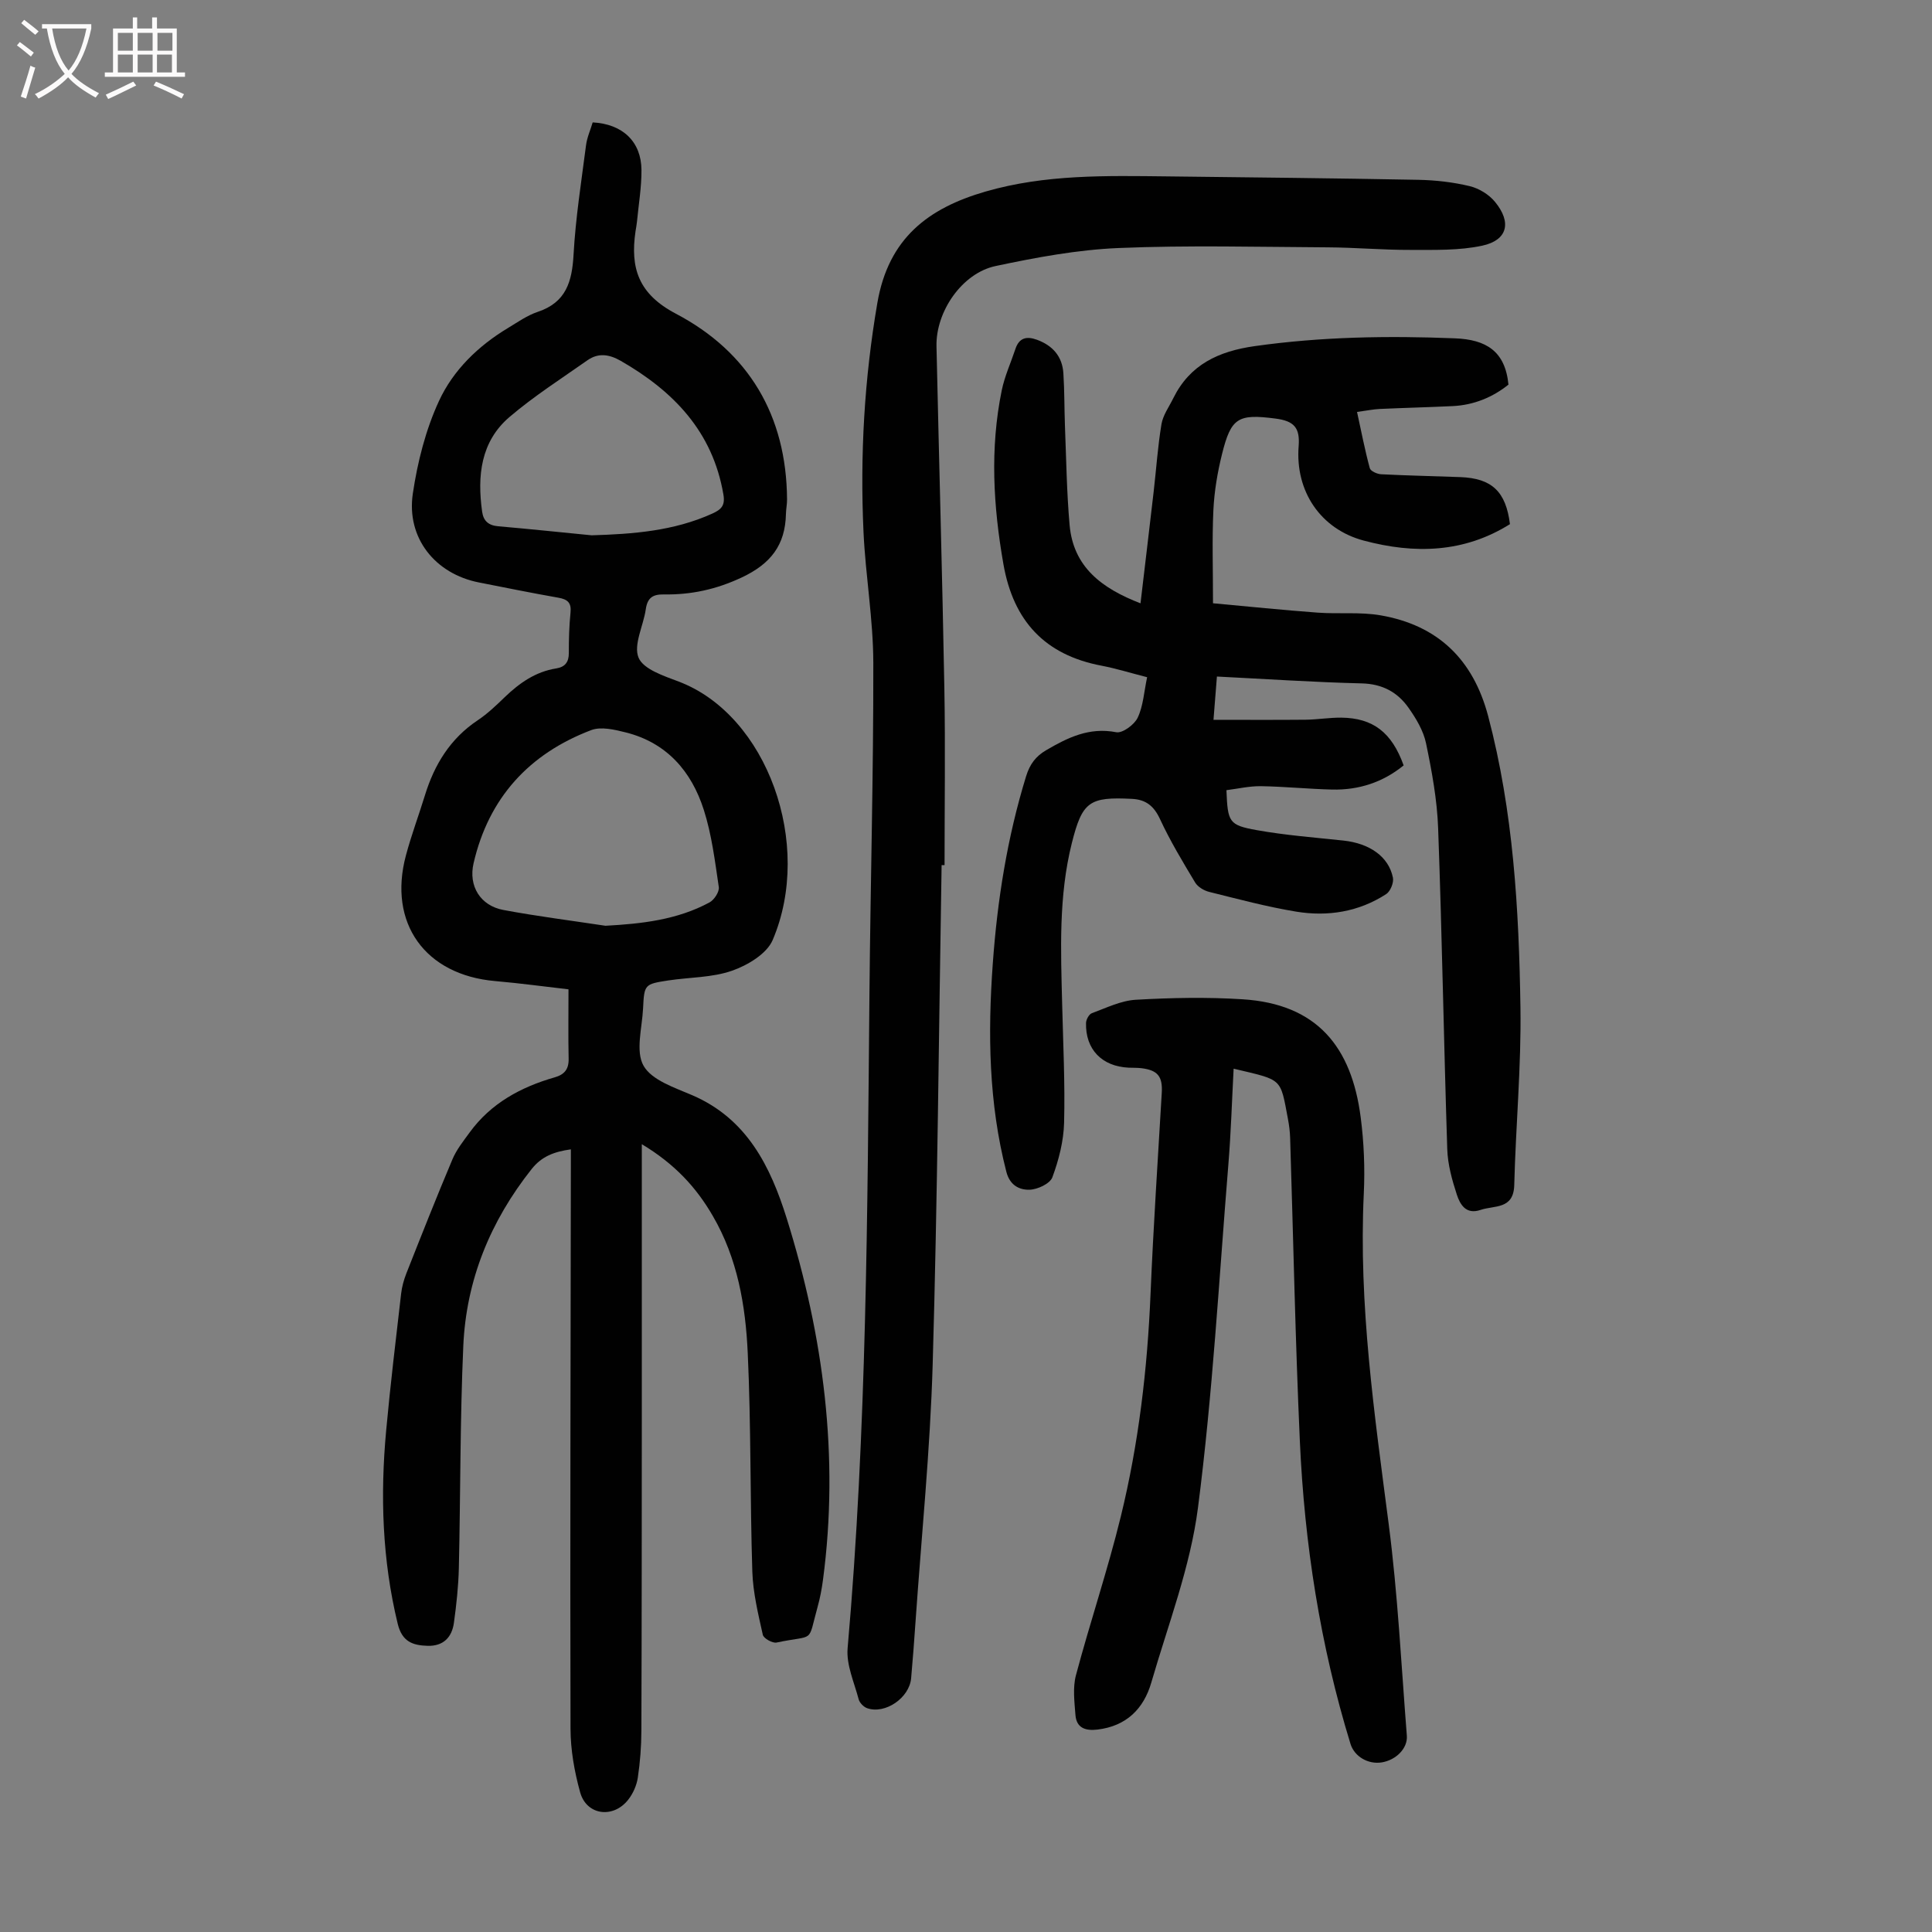 <svg enable-background="new 0 0 400 400" viewBox="0 0 400 400" xmlns="http://www.w3.org/2000/svg"><rect x="0" y="0" width="400" height="400" fill="#808080" stroke="none"/><g fill="#010101"><path d="m132.88 236.89c0 18.86.01 36.76 0 54.66-.01 22.27-.01 44.55-.09 66.82-.01 3.23-.26 6.49-.74 9.69-.24 1.58-.98 3.27-1.97 4.53-3.11 3.99-8.65 3.26-9.97-1.52-1.18-4.25-1.98-8.76-1.99-13.16-.1-38.62.02-77.24.07-115.86 0-1.31 0-2.61 0-4.09-3.49.49-6.04 1.46-8.12 4.08-8.54 10.77-13.55 22.97-14.15 36.64-.68 15.3-.57 30.64-.92 45.95-.09 3.79-.5 7.58-1.02 11.34-.41 3.01-2.18 4.87-5.45 4.78-3.1-.09-5.29-.86-6.19-4.57-3.21-13.22-3.63-26.57-2.39-40 .87-9.47 2.01-18.91 3.1-28.35.16-1.42.56-2.85 1.08-4.18 3.12-7.9 6.24-15.8 9.54-23.62.84-2 2.26-3.78 3.56-5.56 4.4-6.05 10.59-9.4 17.62-11.42 2-.57 2.92-1.67 2.88-3.83-.1-4.57-.03-9.14-.03-14.39-4.84-.55-10-1.26-15.18-1.71-14.51-1.26-22.23-12-18.48-26.01 1.12-4.2 2.66-8.3 3.94-12.46 1.96-6.37 5.25-11.74 10.93-15.53 2.03-1.35 3.84-3.09 5.61-4.8 3.04-2.92 6.36-5.25 10.63-5.93 1.82-.29 2.63-1.29 2.62-3.2-.01-2.8.07-5.6.35-8.38.21-2.05-.64-2.73-2.51-3.06-5.5-.97-10.98-2.08-16.46-3.16-9.05-1.78-15.04-9.21-13.68-18.39.97-6.54 2.66-13.22 5.42-19.19 2.94-6.37 8.12-11.4 14.28-15.1 2.01-1.21 3.99-2.62 6.18-3.35 5.87-1.96 7.09-6.27 7.4-11.86.42-7.57 1.61-15.09 2.58-22.62.21-1.63.92-3.19 1.38-4.74 6.2.33 10.06 3.98 10.1 9.87.02 3.56-.59 7.12-.93 10.67-.06.67-.2 1.33-.3 1.99-1.12 7.6.58 12.99 8.34 17.07 15.1 7.94 22.92 21.11 23.03 38.46.01 1-.21 2-.23 3.01-.14 6.44-3.14 10.33-9.18 13.16-5.29 2.48-10.49 3.59-16.1 3.5-2.35-.04-3.4.74-3.74 3.08-.49 3.42-2.6 7.36-1.49 10.02 1.01 2.41 5.26 3.78 8.33 4.95 18.3 6.95 27.9 33.67 19.43 53.51-1.22 2.85-5.2 5.23-8.42 6.35-4.12 1.44-8.77 1.34-13.18 2.01-4.93.76-4.99.81-5.23 5.82-.2 4.01-1.6 8.83.1 11.84 1.7 3 6.44 4.53 10.1 6.11 11.33 4.88 16.18 14.76 19.54 25.49 7.62 24.39 10.9 49.31 7.51 74.84-.25 1.88-.6 3.76-1.11 5.58-2.15 7.78-.4 5.69-8.5 7.4-.84.18-2.69-.86-2.85-1.61-.96-4.32-2.03-8.7-2.17-13.1-.48-15.08-.25-30.19-.95-45.26-.45-9.83-2.12-19.58-7.23-28.35-3.42-5.91-7.86-10.75-14.7-14.86zm-7.53-45.22c7.56-.41 14.86-1.23 21.54-4.83.97-.52 2.07-2.2 1.93-3.18-.8-5.38-1.46-10.85-3.11-16-2.54-7.96-7.67-13.89-16.15-16.02-2.31-.58-5.11-1.25-7.15-.48-12.85 4.88-21.23 14.01-24.36 27.56-1.1 4.74 1.41 8.79 6.17 9.68 7 1.31 14.08 2.2 21.13 3.27zm-2.85-80.84c8.59-.26 17-.89 24.96-4.49 1.87-.85 2.71-1.66 2.31-3.97-2.22-13.02-10.32-21.38-21.27-27.67-2.38-1.36-4.63-1.68-6.86-.12-5.45 3.83-11.11 7.45-16.16 11.76-5.98 5.11-6.69 12.22-5.66 19.6.27 1.92 1.32 2.85 3.34 3.02 6.46.56 12.9 1.24 19.34 1.87z"/><path d="m251.95 140.07c-.23 2.88-.44 5.52-.71 8.96 6.49 0 12.79.04 19.08-.02 2.45-.03 4.91-.45 7.36-.43 6.6.07 10.48 3.06 12.93 9.89-4.29 3.49-9.28 5.13-14.81 5-4.92-.12-9.82-.62-14.74-.7-2.39-.03-4.79.53-7.14.83.27 6.61.48 7.23 6.27 8.27 5.92 1.06 11.95 1.52 17.95 2.16 5.42.58 9.37 3.32 10.25 7.68.21 1.03-.52 2.83-1.39 3.4-5.69 3.69-12.1 4.71-18.67 3.63-6.05-1-12.01-2.6-17.97-4.08-1.09-.27-2.37-1.03-2.92-1.95-2.58-4.29-5.17-8.59-7.27-13.12-1.26-2.71-2.91-4.04-5.78-4.19-8.87-.46-10.32.56-12.48 9.16-2.76 11-2.28 22.2-2 33.39.2 8.17.61 16.34.4 24.5-.1 3.81-1.1 7.71-2.43 11.3-.49 1.32-3.08 2.53-4.74 2.57-2.09.05-4.07-.9-4.79-3.73-3.65-14.18-3.85-28.58-2.81-43.01.94-13.18 3-26.2 6.91-38.89.76-2.45 1.97-4.09 4.1-5.34 4.5-2.64 8.96-4.84 14.56-3.75 1.29.25 3.76-1.57 4.44-3.02 1.15-2.43 1.3-5.33 1.95-8.37-3.42-.87-6.38-1.8-9.41-2.38-11.76-2.22-18.28-9.26-20.34-21.01-2.11-12.02-2.81-24-.35-36 .6-2.93 1.88-5.71 2.83-8.57.77-2.34 2.34-2.68 4.45-1.91 3.26 1.19 5.25 3.44 5.48 6.92.24 3.67.19 7.37.33 11.05.27 6.8.36 13.62.96 20.39.77 8.73 6.71 13.14 14.68 16.21.93-7.88 1.84-15.48 2.72-23.09.54-4.67.85-9.37 1.62-14 .31-1.87 1.57-3.59 2.44-5.36 3.45-7 9.39-9.74 16.87-10.8 13.81-1.95 27.61-2.17 41.5-1.61 6.34.26 10.35 2.59 11.03 9.58-3.18 2.56-7.09 4.24-11.57 4.45-5.03.24-10.06.36-15.08.59-1.42.07-2.82.37-4.7.62.9 4.12 1.63 7.92 2.64 11.64.16.61 1.52 1.22 2.35 1.26 5.47.28 10.94.38 16.41.59 6.52.25 9.42 2.99 10.26 9.74-9.52 5.96-19.76 6.21-30.28 3.4-8.93-2.38-14.2-10.2-13.47-19.53.3-3.8-.9-5.23-4.8-5.73-7.75-1.01-9.19-.18-11.06 7.34-.94 3.78-1.6 7.69-1.79 11.57-.29 6.13-.08 12.28-.08 19.33 7.32.67 14.49 1.41 21.67 1.94 4.34.32 8.79-.18 13.04.56 11.85 2.06 19.15 9.12 22.26 20.87 5.22 19.76 6.37 39.97 6.68 60.22.19 12.27-.97 24.56-1.28 36.85-.13 5.12-4.1 4.18-6.98 5.16-3.01 1.03-4.24-1.12-4.91-3.17-.99-3.03-1.88-6.24-1.98-9.4-.72-22.15-1.08-44.31-1.89-66.45-.21-5.89-1.3-11.79-2.5-17.57-.54-2.62-2.07-5.17-3.65-7.4-2.27-3.21-5.4-4.91-9.64-5.02-9.91-.24-19.82-.91-30.01-1.42z"/><path d="m194.95 179.12c-.58 34.47-.85 68.94-1.85 103.39-.52 17.77-2.32 35.5-3.55 53.25-.27 3.91-.56 7.81-.91 11.71-.37 4.06-5.36 7.49-9.09 6.2-.73-.25-1.57-1.11-1.77-1.84-.92-3.5-2.59-7.14-2.29-10.58 3.97-45.1 4.1-90.31 4.52-135.52.21-22.83.84-45.66.8-68.49-.02-9.03-1.61-18.04-2.03-27.09-.73-15.9.16-31.67 2.87-47.45 2.3-13.34 10.47-19.59 22.39-23.04 12.36-3.58 24.99-3.28 37.62-3.14 17.34.2 34.68.38 52.02.71 3.55.07 7.16.48 10.61 1.31 1.92.46 3.99 1.73 5.24 3.26 3.49 4.24 2.59 7.93-2.63 9.06-4.81 1.04-9.93.87-14.91.88-5.7.02-11.39-.5-17.09-.53-14.44-.08-28.9-.46-43.31.14-8.53.36-17.08 1.95-25.46 3.73-6.95 1.47-12.4 9.43-12.24 16.62.52 23.61 1.2 47.21 1.63 70.82.22 12.19.04 24.39.04 36.59-.2.01-.41.01-.61.01z"/><path d="m255.41 221.26c-.35 6.62-.55 13.18-1.08 19.71-1.94 23.74-3.25 47.57-6.3 71.17-1.58 12.28-6.18 24.19-9.66 36.2-1.58 5.46-5.18 9.04-11.15 9.75-2.47.29-4.35-.31-4.56-3.02-.21-2.73-.58-5.65.1-8.22 2.93-11 6.59-21.82 9.29-32.87 3.7-15.13 5.51-30.56 6.16-46.15.58-13.86 1.51-27.71 2.32-41.56.2-3.38-.81-4.69-4.19-5.11-.88-.11-1.79-.07-2.68-.11-5.52-.26-8.95-3.79-8.81-9.26.02-.7.61-1.79 1.19-2.01 2.99-1.1 6.02-2.61 9.11-2.79 7.35-.42 14.77-.57 22.11-.1 15.39.97 22.57 9.81 24.46 24.46.67 5.19.89 10.52.64 15.75-1.1 23.06 2.21 45.73 5.16 68.48 1.88 14.51 2.6 29.17 3.75 43.77.21 2.62-2.23 5.04-5.16 5.53-2.84.47-5.69-1.2-6.5-3.81-6.28-20.43-9.53-41.4-10.49-62.7-.94-20.9-1.35-41.83-2.01-62.74-.04-1.34-.21-2.68-.46-3.99-1.62-8.58-1.03-7.95-11.24-10.38z"/></g><path d="m6.4 11.7c-1-.8-1.9-1.6-2.9-2.3l.6-.7c.9.7 1.9 1.4 2.9 2.2zm-2.1 8.3c.7-2.1 1.4-4.2 2-6.4.2.1.6.3 1 .4-.7 2.3-1.3 4.4-1.9 6.4zm3-12.8c-1.1-.9-2.1-1.7-2.9-2.4l.6-.7c1 .8 2 1.5 3 2.4zm1.4-1.3v-.9h10.2v.9c-.9 4.2-2.3 7.3-4.1 9.4 1.3 1.4 3.2 2.7 5.7 4-.2.2-.4.5-.7.9-2.5-1.4-4.4-2.7-5.7-4.2-1.4 1.5-3.5 3-6.1 4.4 0 0 0 0-.1-.1-.3-.4-.5-.7-.7-.8 2.7-1.3 4.7-2.8 6.2-4.2-1.8-2.2-3-5.3-3.7-9.4zm9.2 0h-7.1c.6 3.8 1.7 6.7 3.4 8.7 1.7-2 2.9-4.8 3.7-8.7z" fill="#fbfafa"/><path d="m31.6 3.6h.9v2.3h4.1v9.1h1.7v.9h-16.6v-.9h1.7v-9.1h4.1v-2.3h.9v2.3h3.1v-2.3zm-4 13.3.6.8c-1.9.9-3.8 1.9-5.8 2.8-.2-.3-.3-.6-.5-.9 2-.9 3.9-1.8 5.7-2.7zm-3.2-10.1v3.7h3.1v-3.7zm0 4.5v3.7h3.1v-3.7zm4.1-4.5v3.7h3.1v-3.7zm0 4.5v3.7h3.1v-3.7zm9.1 9.1c-2.1-1.1-4.1-2-5.8-2.7l.5-.8c2.2.9 4.1 1.8 5.8 2.6zm-1.9-13.6h-3.1v3.7h3.1zm-3.2 4.5v3.7h3.1v-3.7z" fill="#fbfafa"/></svg>